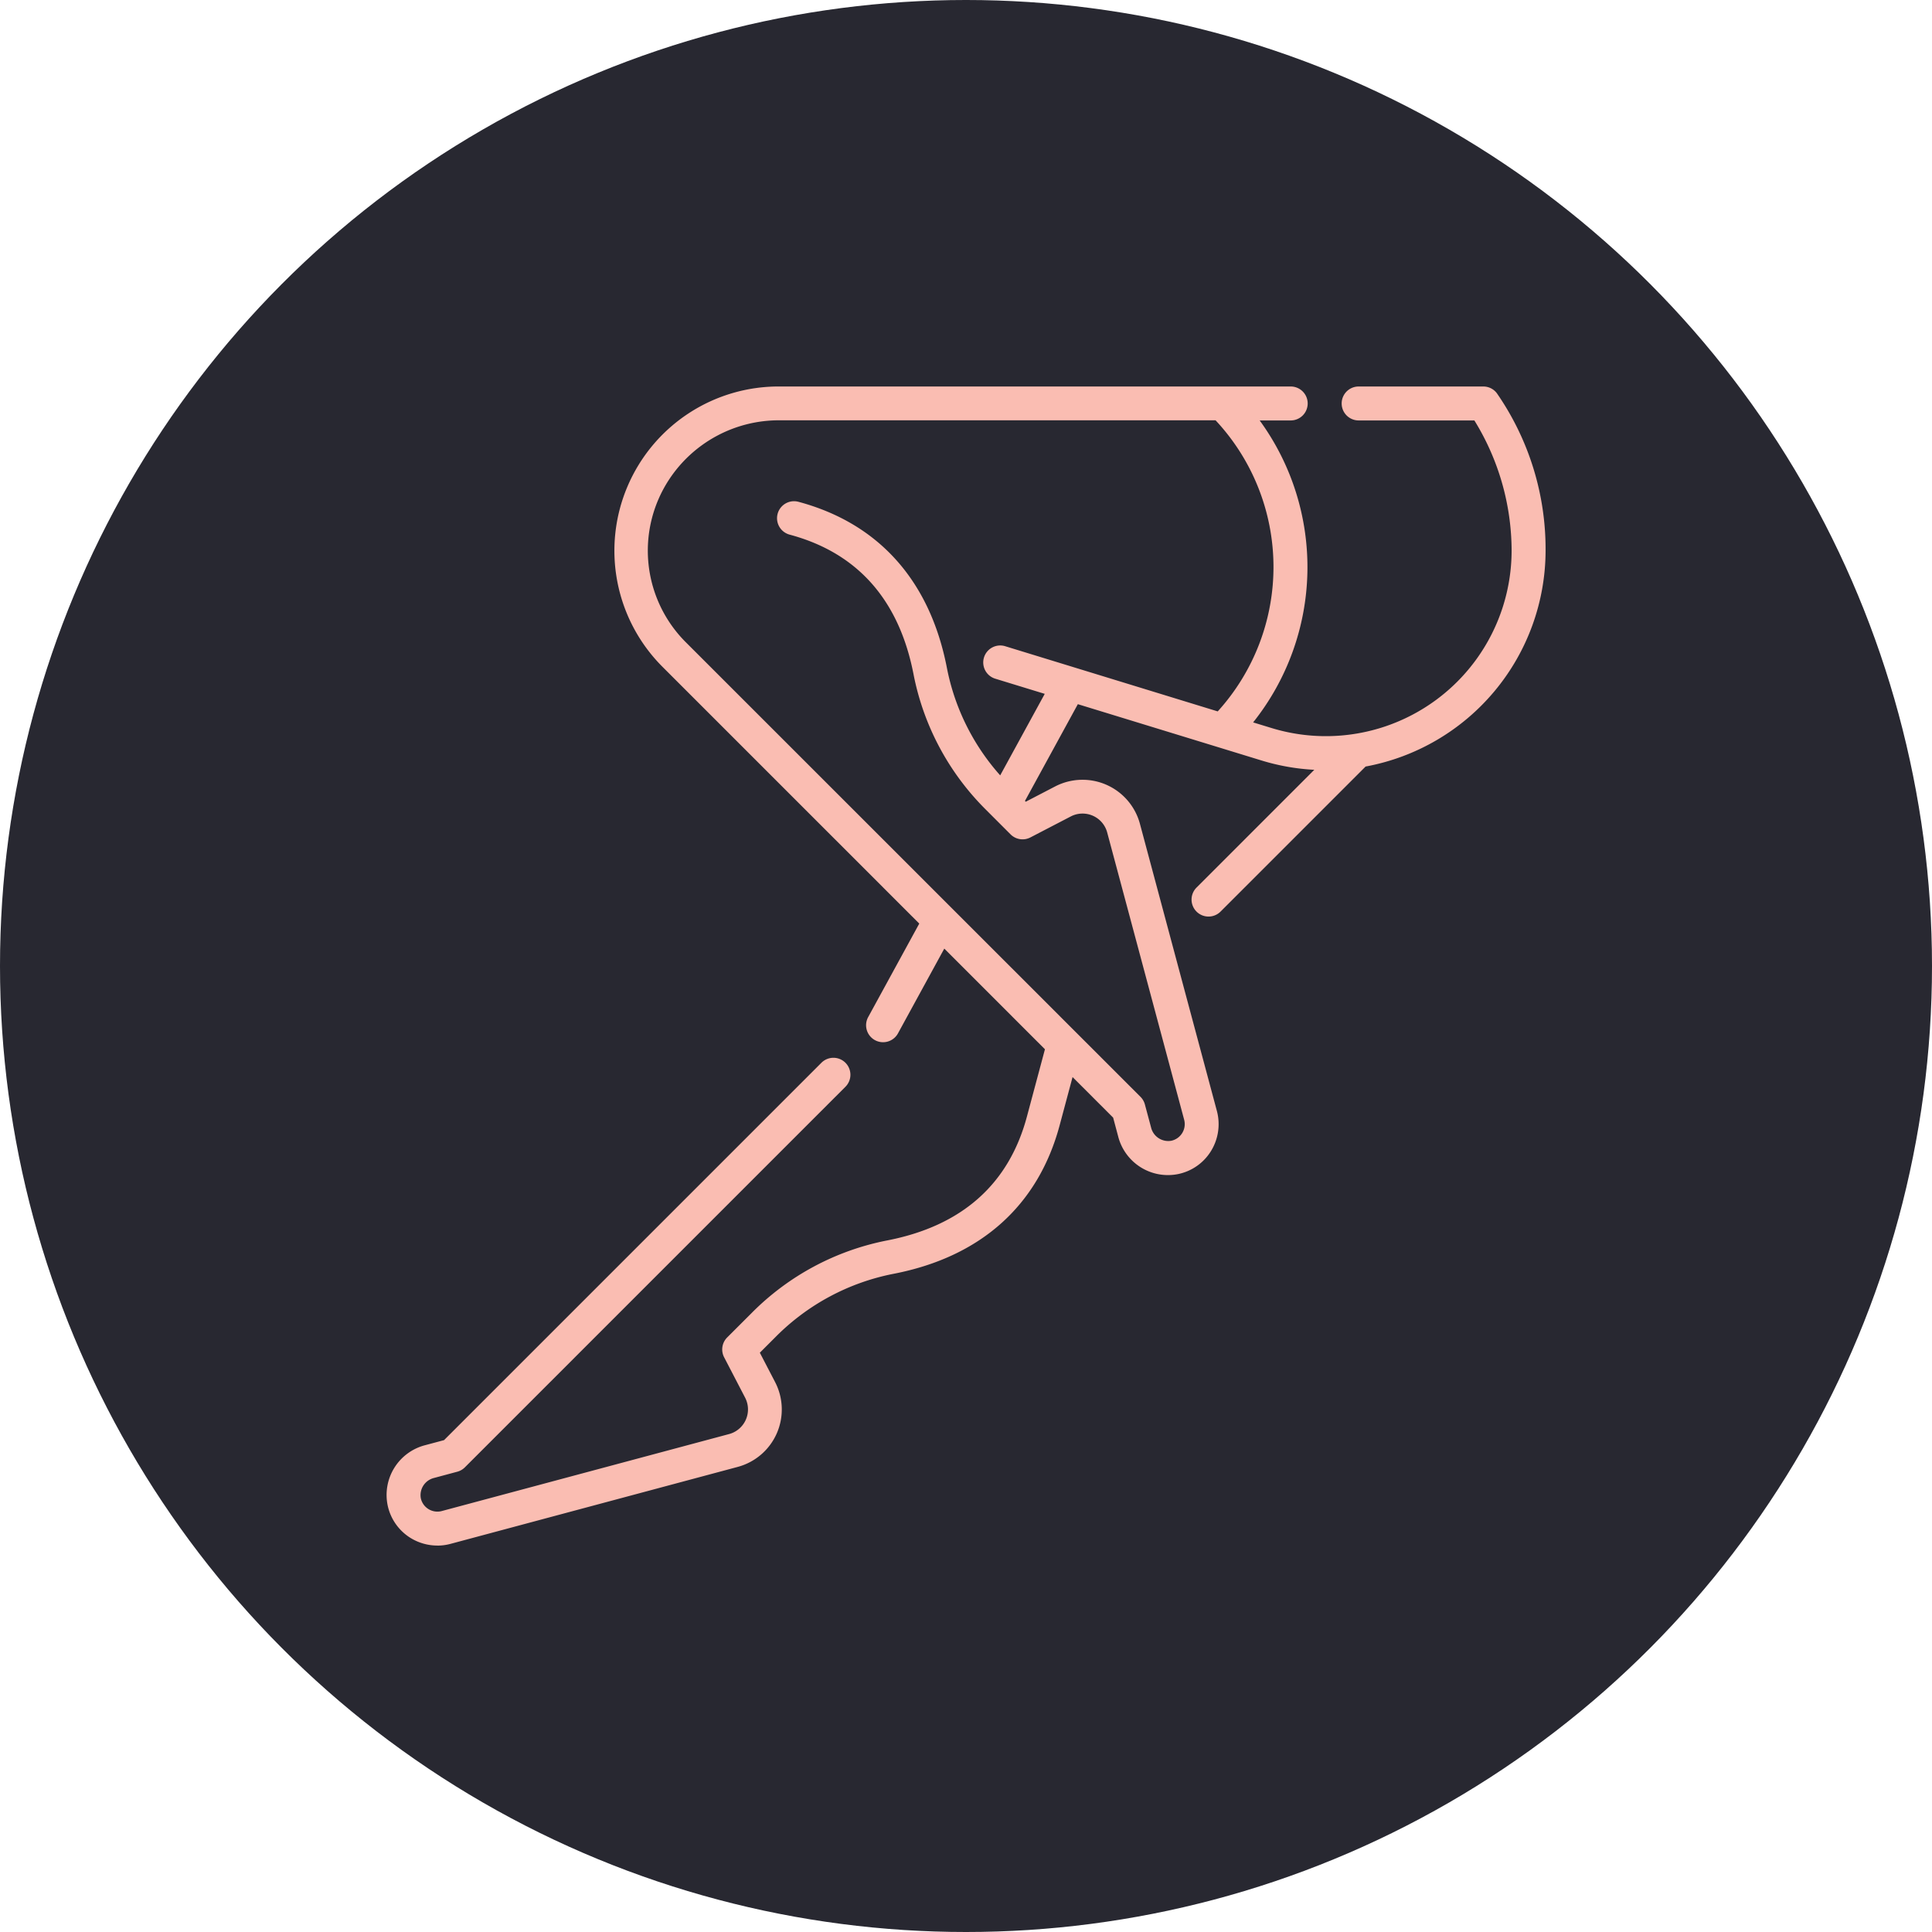 <svg xmlns="http://www.w3.org/2000/svg" width="100" height="100" viewBox="0 0 100 100"><g id="icon-Strong-thigh" transform="translate(-581 -4159)"><circle id="Ellipse_69" data-name="Ellipse 69" cx="50" cy="50" r="50" transform="translate(581 4159)" fill="#282831"></circle><g id="Group_259" data-name="Group 259" transform="translate(584.041 2843.642)"><path id="Path_4353" data-name="Path 4353" d="M19.6,1395.356a2.651,2.651,0,0,1-1.375-.384,2.619,2.619,0,0,1-1.2-1.692,2.66,2.66,0,0,1,1.942-3.12l.976-.261,19.525-19.525a.879.879,0,1,1,1.243,1.243l-19.691,19.691a.876.876,0,0,1-.4.228l-1.2.322a.916.916,0,0,0-.68,1.047.878.878,0,0,0,1.087.664l14.869-3.984a1.32,1.32,0,0,0,.83-1.884l-1.086-2.09a.879.879,0,0,1,.158-1.027l1.279-1.278a13.524,13.524,0,0,1,7-3.743c3.861-.748,6.3-2.906,7.236-6.414l.932-3.481-5.21-5.21-2.386,4.367a.879.879,0,1,1-1.542-.843l2.633-4.819-13.3-13.3a8.5,8.5,0,0,1,6.12-14.5H63.766a.878.878,0,1,1,0,1.757H62.159a12.891,12.891,0,0,1-.338,15.629l.951.291a9.614,9.614,0,0,0,12.428-9.186,12.869,12.869,0,0,0-1.928-6.734h-5.99a.878.878,0,1,1,0-1.757h6.453a.877.877,0,0,1,.695.34,14.164,14.164,0,0,1,2.528,8.151,11.385,11.385,0,0,1-9.316,11.18l-7.5,7.5a.879.879,0,1,1-1.243-1.243l6.088-6.088a11.308,11.308,0,0,1-2.73-.482l-2.25-.69-.03-.009-7.229-2.216-2.737,5.008.041.041,1.518-.789a3.077,3.077,0,0,1,4.392,1.934l3.985,14.869a2.65,2.65,0,0,1-.3,2.055,2.612,2.612,0,0,1-1.692,1.2,2.658,2.658,0,0,1-3.119-1.942l-.261-.976-2.1-2.1-.67,2.5c-1.113,4.153-4.086,6.811-8.6,7.685a11.77,11.77,0,0,0-6.094,3.26l-.823.823.789,1.518a3.078,3.078,0,0,1-1.934,4.393l-14.869,3.984a2.608,2.608,0,0,1-.679.089Zm36.39-23.227a.881.881,0,0,1,.228.394l.322,1.2a.915.915,0,0,0,1.047.68.88.88,0,0,0,.664-1.087l-3.984-14.869a1.32,1.32,0,0,0-1.884-.83l-2.09,1.086a.879.879,0,0,1-1.027-.158l-1.278-1.279a13.52,13.52,0,0,1-3.743-7c-.748-3.861-2.906-6.295-6.414-7.235a.879.879,0,0,1,.455-1.7c4.153,1.113,6.811,4.086,7.685,8.6a11.721,11.721,0,0,0,2.758,5.56l2.306-4.219-2.562-.785a.879.879,0,0,1,.515-1.681l11,3.374a11.118,11.118,0,0,0-.111-15.067H37.352a6.8,6.8,0,0,0-5.787,3.106,6.7,6.7,0,0,0,.91,8.4Z" fill="#fabdb2"></path></g></g></svg>
